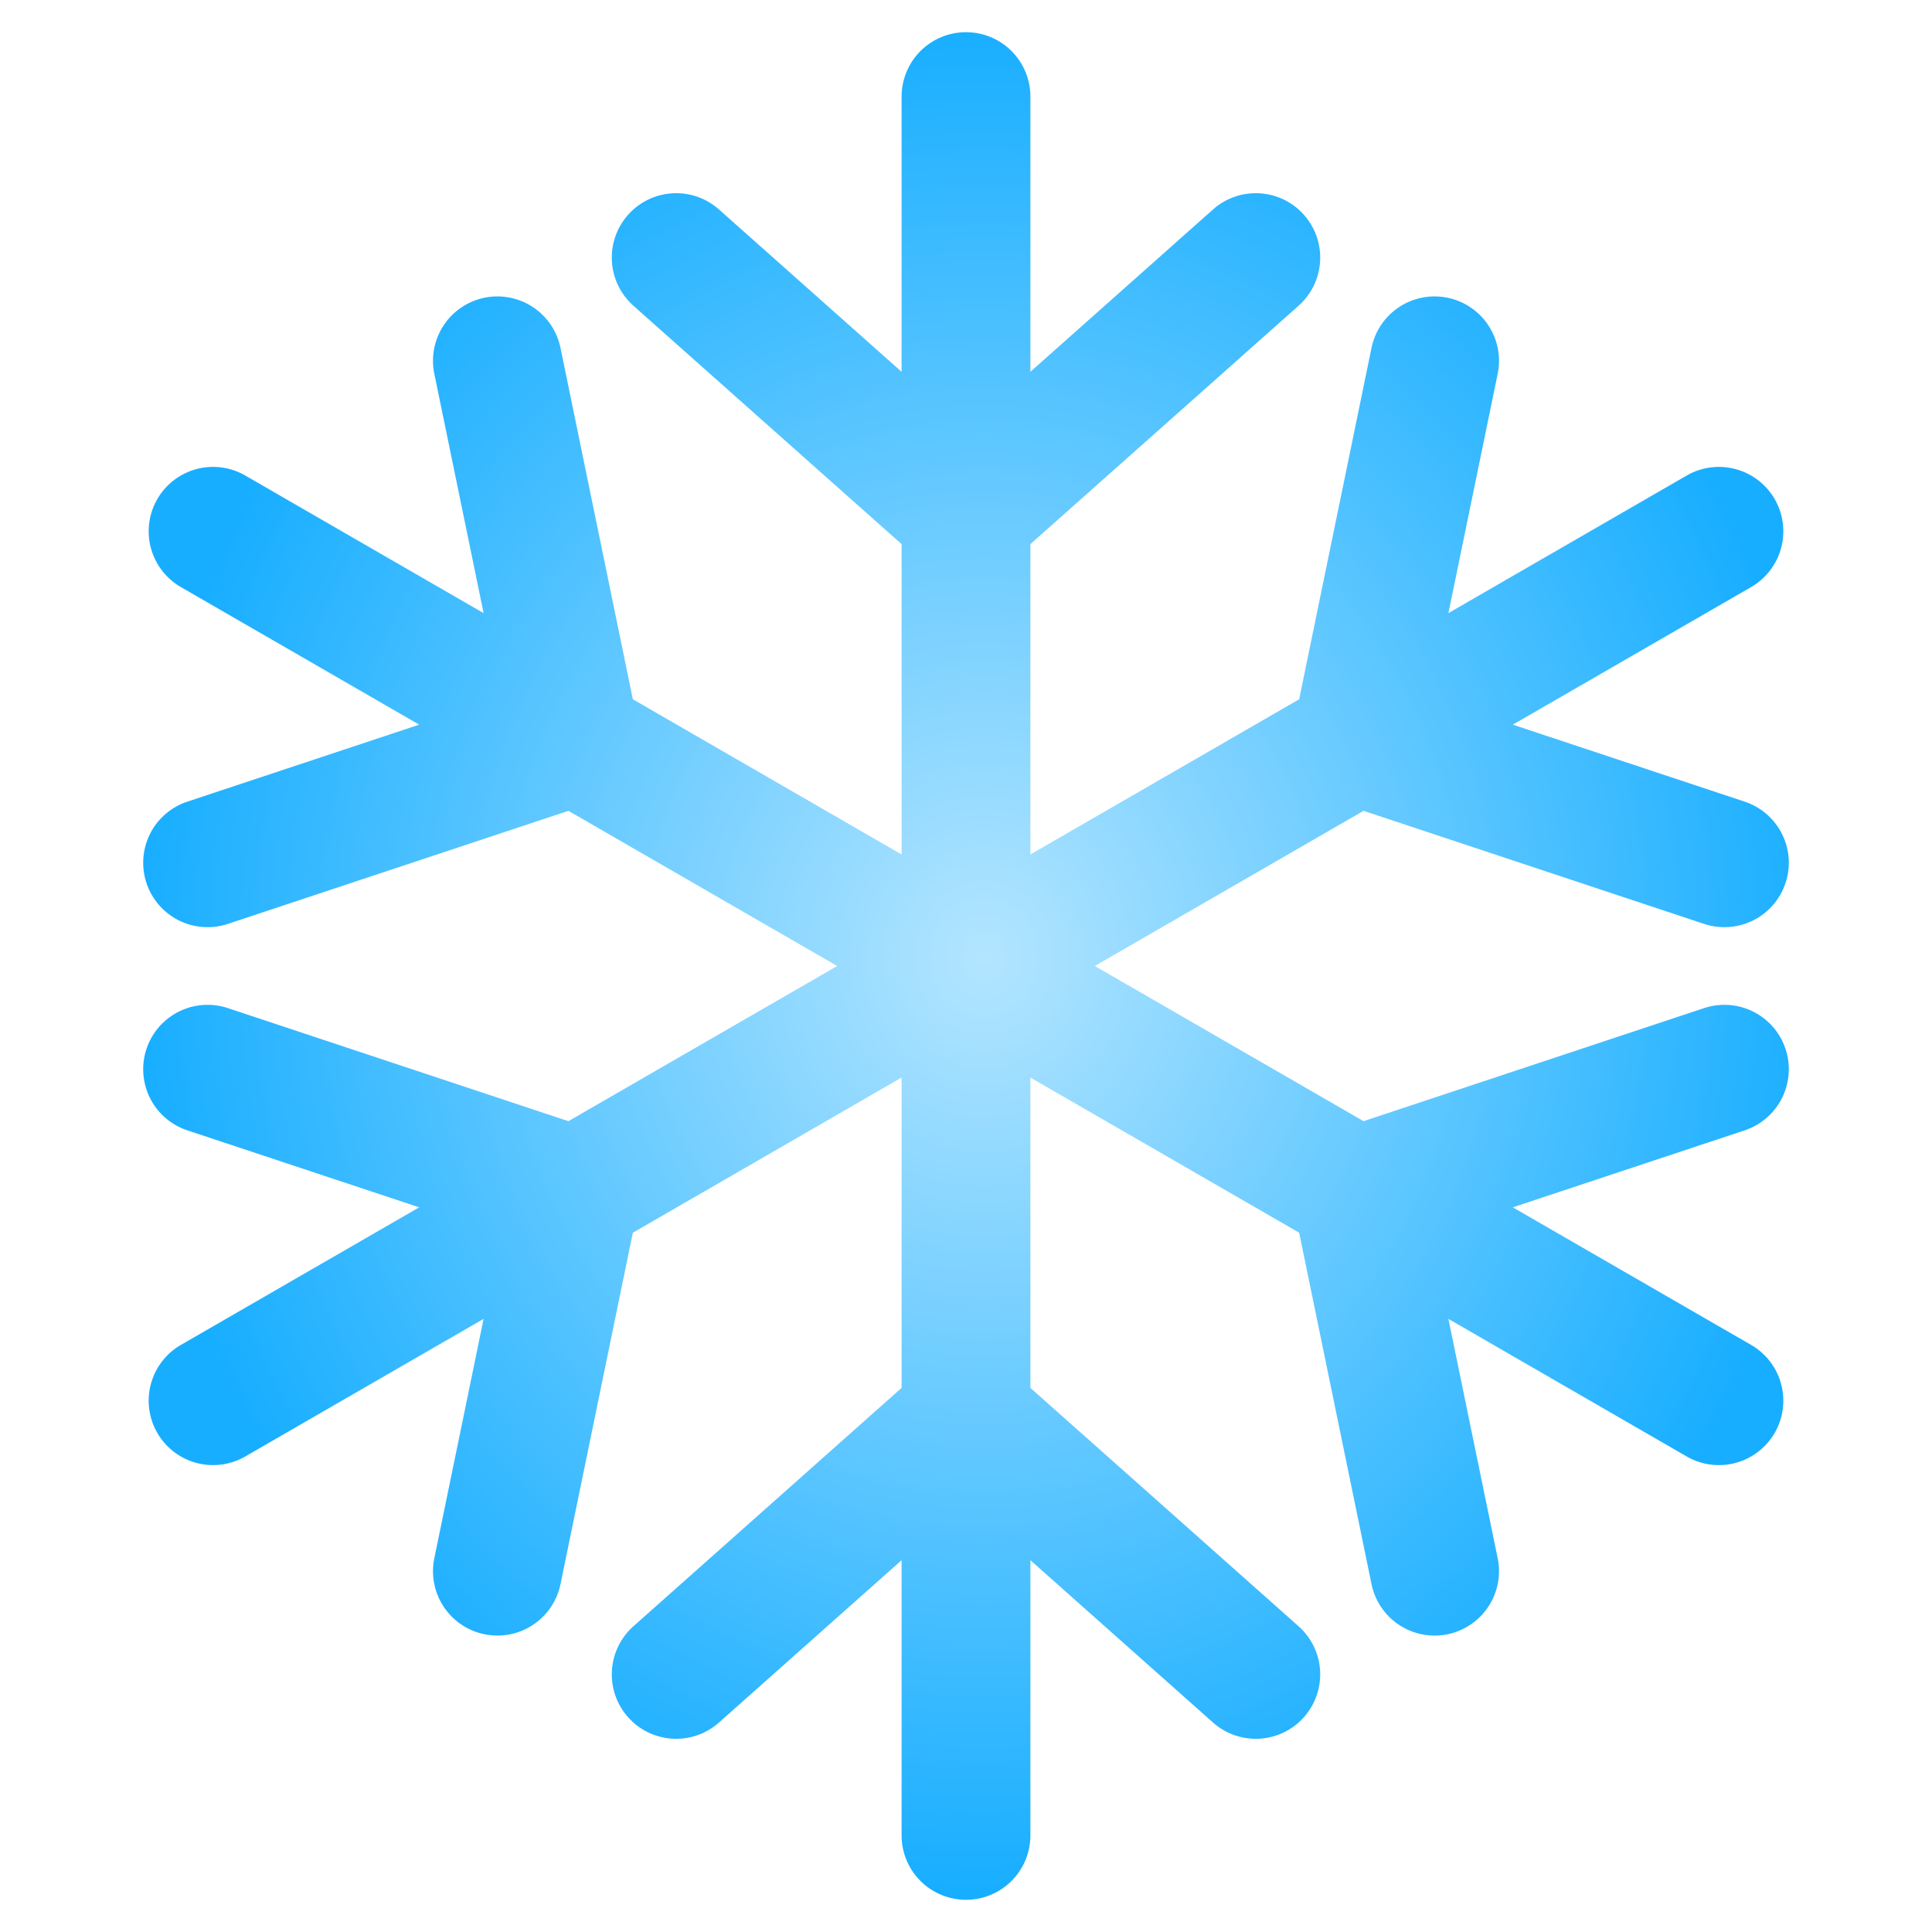 <?xml version="1.0" encoding="UTF-8" standalone="no"?>
<svg
   width="300mm"
   height="300mm"
   viewBox="0 0 1133.858 1133.858"
   version="1.1"
   id="svg6"
   sodipodi:docname="snowflake.svg"
   inkscape:version="1.1.1 (3bf5ae0d25, 2021-09-20)"
   xmlns:inkscape="http://www.inkscape.org/namespaces/inkscape"
   xmlns:sodipodi="http://sodipodi.sourceforge.net/DTD/sodipodi-0.dtd"
   xmlns:xlink="http://www.w3.org/1999/xlink"
   xmlns="http://www.w3.org/2000/svg"
   xmlns:svg="http://www.w3.org/2000/svg"
   xmlns:rdf="http://www.w3.org/1999/02/22-rdf-syntax-ns#"
   xmlns:cc="http://creativecommons.org/ns#"
   xmlns:dc="http://purl.org/dc/elements/1.1/">
  <defs
     id="defs10">
    <linearGradient
       inkscape:collect="always"
       id="linearGradient3730">
      <stop
         style="stop-color:#b3e5ff;stop-opacity:1"
         offset="0"
         id="stop3726" />
      <stop
         style="stop-color:#18aeff;stop-opacity:1"
         offset="1"
         id="stop3728" />
    </linearGradient>
    <radialGradient
       inkscape:collect="always"
       xlink:href="#linearGradient3730"
       id="radialGradient3732"
       cx="577.328"
       cy="562.156"
       fx="577.328"
       fy="562.156"
       r="482.883"
       gradientTransform="matrix(-1.026,-0.005,0.006,-1.135,1166.489,1202.653)"
       gradientUnits="userSpaceOnUse" />
  </defs>
  <sodipodi:namedview
     id="namedview8"
     pagecolor="#ffffff"
     bordercolor="#666666"
     borderopacity="1.0"
     inkscape:pageshadow="2"
     inkscape:pageopacity="0.0"
     inkscape:pagecheckerboard="true"
     showgrid="false"
     units="mm"
     inkscape:showpageshadow="false"
     inkscape:zoom="0.37933332"
     inkscape:cx="235.94026"
     inkscape:cy="367.75046"
     inkscape:window-width="1920"
     inkscape:window-height="1009"
     inkscape:window-x="-8"
     inkscape:window-y="-8"
     inkscape:window-maximized="1"
     inkscape:current-layer="svg6"
     inkscape:document-units="mm" />
  <path
     id="path942"
     style="color:#000000;fill:url(#radialGradient3732);stroke-linecap:round;stroke-linejoin:round;-inkscape-stroke:none;fill-opacity:1"
     d="M 566.93 18.898 A 37.795 37.795 0 0 0 529.135 56.693 L 529.135 218.197 L 421.961 122.932 A 37.795 37.795 0 0 0 394.631 113.451 A 37.795 37.795 0 0 0 368.602 126.07 A 37.795 37.795 0 0 0 371.74 179.43 L 529.135 319.338 L 529.135 501.467 L 371.404 410.4 L 328.939 204.141 A 37.795 37.795 0 0 0 299.045 174.645 A 37.795 37.795 0 0 0 284.299 174.744 A 37.795 37.795 0 0 0 254.9 219.385 L 283.816 359.832 L 143.949 279.08 A 37.795 37.795 0 0 0 129.984 274.34 A 37.795 37.795 0 0 0 92.32 292.914 A 37.795 37.795 0 0 0 106.154 344.543 L 246.021 425.295 L 109.932 470.479 A 37.795 37.795 0 0 0 85.971 518.256 A 37.795 37.795 0 0 0 133.75 542.217 L 333.609 475.863 L 491.34 566.93 L 333.609 657.994 L 133.75 591.641 A 37.795 37.795 0 0 0 119.117 589.814 A 37.795 37.795 0 0 0 85.971 615.602 A 37.795 37.795 0 0 0 109.932 663.381 L 246.021 708.562 L 106.154 789.316 A 37.795 37.795 0 0 0 92.32 840.945 A 37.795 37.795 0 0 0 143.949 854.779 L 283.816 774.025 L 254.9 914.475 A 37.795 37.795 0 0 0 284.299 959.115 A 37.795 37.795 0 0 0 328.939 929.717 L 371.404 723.457 L 529.135 632.391 L 529.135 814.521 L 371.74 954.428 A 37.795 37.795 0 0 0 368.602 1007.787 A 37.795 37.795 0 0 0 421.961 1010.926 L 529.135 915.66 L 529.135 1077.166 A 37.795 37.795 0 0 0 566.93 1114.961 A 37.795 37.795 0 0 0 604.725 1077.166 L 604.725 915.66 L 711.898 1010.926 A 37.795 37.795 0 0 0 765.256 1007.787 A 37.795 37.795 0 0 0 762.117 954.428 L 604.725 814.523 L 604.725 632.393 L 762.453 723.457 L 804.92 929.717 A 37.795 37.795 0 0 0 849.561 959.115 A 37.795 37.795 0 0 0 878.957 914.475 L 850.041 774.027 L 989.908 854.779 A 37.795 37.795 0 0 0 1041.539 840.945 A 37.795 37.795 0 0 0 1027.705 789.316 L 887.836 708.562 L 1023.926 663.381 A 37.795 37.795 0 0 0 1047.887 615.602 A 37.795 37.795 0 0 0 1014.742 589.814 A 37.795 37.795 0 0 0 1000.107 591.641 L 800.248 657.994 L 642.52 566.93 L 800.25 475.863 L 1000.107 542.217 A 37.795 37.795 0 0 0 1047.887 518.256 A 37.795 37.795 0 0 0 1023.926 470.479 L 887.836 425.295 L 1027.705 344.543 A 37.795 37.795 0 0 0 1041.539 292.914 A 37.795 37.795 0 0 0 1003.873 274.34 A 37.795 37.795 0 0 0 989.908 279.08 L 850.043 359.832 L 878.957 219.385 A 37.795 37.795 0 0 0 849.561 174.744 A 37.795 37.795 0 0 0 834.812 174.645 A 37.795 37.795 0 0 0 804.92 204.141 L 762.453 410.4 L 604.725 501.465 L 604.725 319.336 L 762.117 179.43 A 37.795 37.795 0 0 0 765.256 126.07 A 37.795 37.795 0 0 0 739.227 113.451 A 37.795 37.795 0 0 0 711.898 122.932 L 604.725 218.197 L 604.725 56.693 A 37.795 37.795 0 0 0 566.93 18.898 z " />
</svg>
